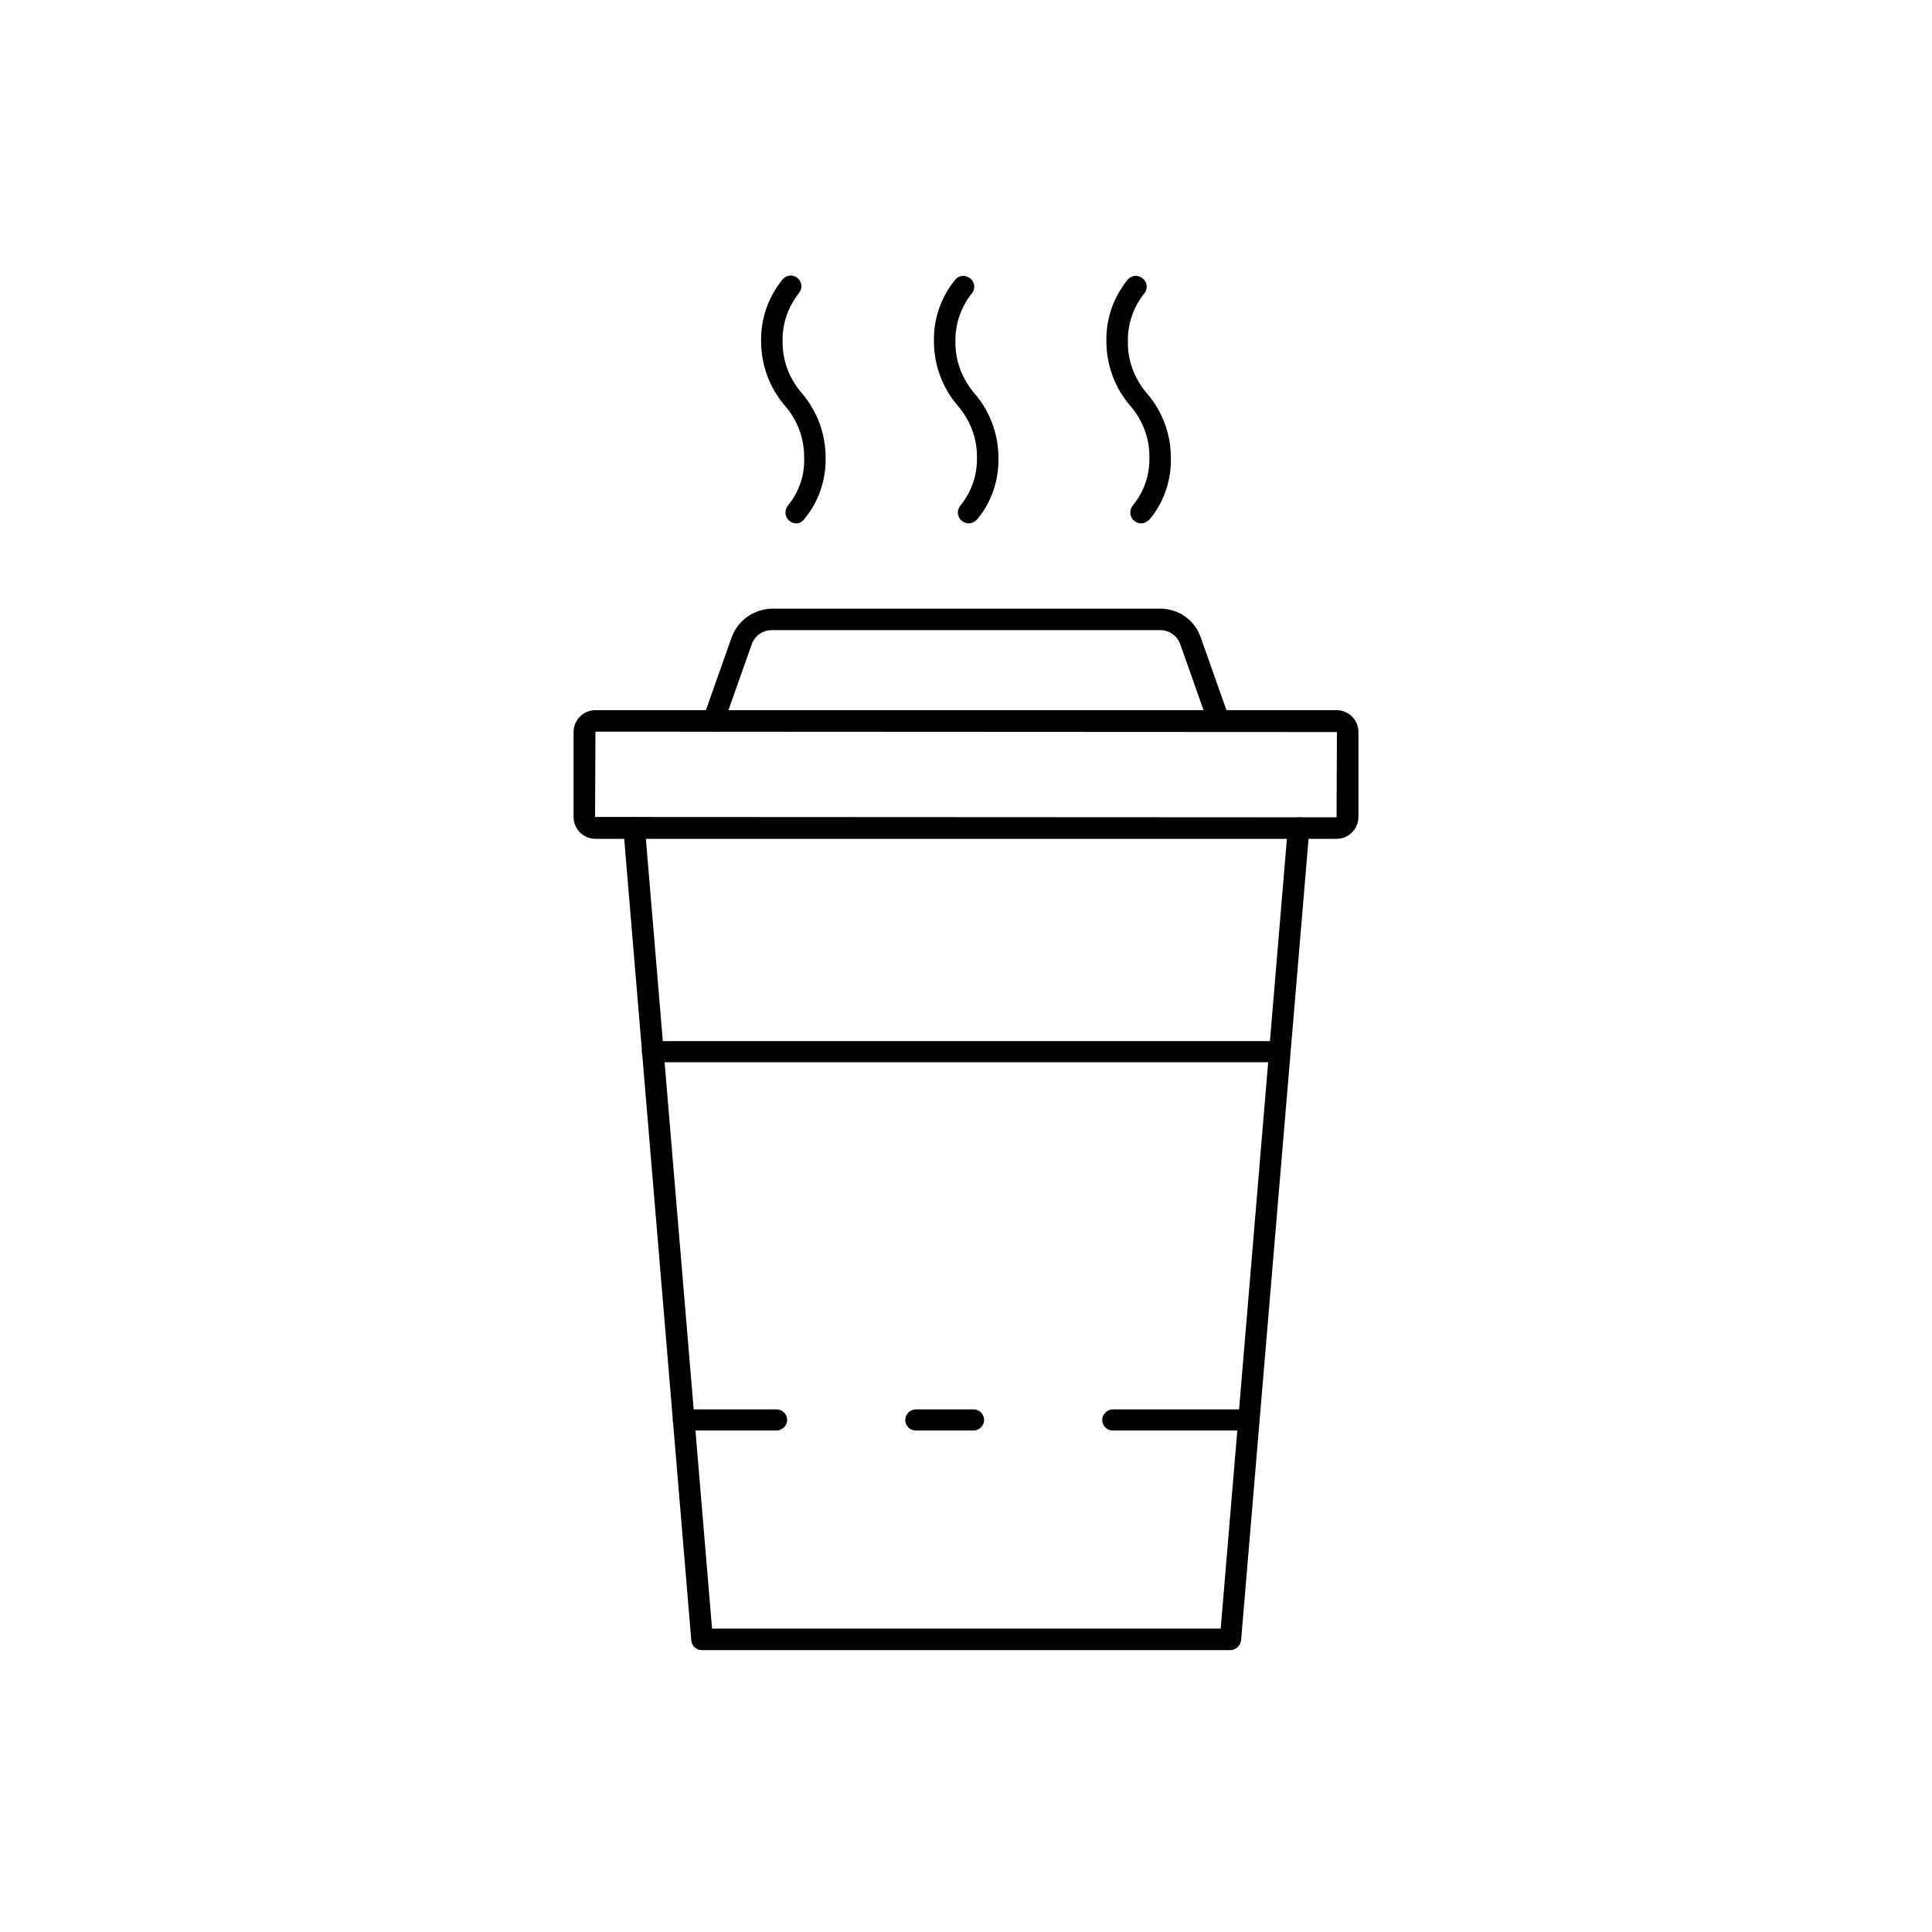 <?xml version="1.0" encoding="utf-8"?>
<!-- Generator: Adobe Illustrator 25.3.1, SVG Export Plug-In . SVG Version: 6.00 Build 0)  -->
<svg version="1.1" id="Layer_1" xmlns="http://www.w3.org/2000/svg" xmlns:xlink="http://www.w3.org/1999/xlink" x="0px" y="0px"
	 viewBox="0 0 512 512" style="enable-background:new 0 0 512 512;" xml:space="preserve">
<path d="M326,437.3H186c-1.5,0-2.7-1.1-2.8-2.6l-18-215c-0.1-1.6,1-2.9,2.6-3.1c1.5-0.2,2.9,1,3.1,2.5c0,0,0,0.1,0,0.1l17.8,212.4
	h134.8l17.8-212.4c0.1-1.6,1.5-2.7,3.1-2.6c1.6,0.1,2.7,1.5,2.6,3.1l-18.1,215C328.7,436.2,327.5,437.3,326,437.3L326,437.3z"/>
<path d="M354.2,222.3H157.8c-3.2,0-5.8-2.6-5.8-5.8V194c0-3.2,2.6-5.8,5.8-5.8h196.4c3.2,0,5.8,2.6,5.8,5.8v22.5
	C360,219.7,357.4,222.3,354.2,222.3L354.2,222.3L354.2,222.3z M157.8,193.9L157.8,193.9l-0.1,22.6l196.5,0.1l0.1-22.6L157.8,193.9z"
	/>
<path d="M323,193.9c-1.2,0-2.3-0.8-2.7-1.9l-7.5-21.2c-0.8-2.3-2.9-3.8-5.3-3.8H204.5c-2.4,0-4.5,1.5-5.3,3.8l-7.5,21.2
	c-0.5,1.5-2.2,2.3-3.6,1.7c-1.5-0.5-2.3-2.2-1.7-3.6l7.5-21.2c1.6-4.5,5.9-7.5,10.7-7.6h102.9c4.8,0,9.1,3,10.7,7.6l7.5,21.2
	c0.5,1.5-0.2,3.1-1.7,3.6C323.7,193.9,323.3,193.9,323,193.9L323,193.9z"/>
<path d="M258,379.1h-15.3c-1.6,0-2.8-1.3-2.8-2.8s1.3-2.8,2.8-2.8H258c1.6,0,2.8,1.3,2.8,2.8S259.5,379.1,258,379.1z"/>
<path d="M205.8,379.1h-24.7c-1.6,0-2.8-1.3-2.8-2.8s1.3-2.8,2.8-2.8h24.7c1.6,0,2.8,1.3,2.8,2.8S207.3,379.1,205.8,379.1z"/>
<path d="M330.9,379.1h-36c-1.6,0-2.8-1.3-2.8-2.8s1.3-2.8,2.8-2.8h36c1.6,0,2.8,1.3,2.8,2.8S332.5,379.1,330.9,379.1z"/>
<path d="M339.1,281.5H172.9c-1.6,0-2.8-1.3-2.8-2.8c0-1.6,1.3-2.8,2.8-2.8h166.1c1.6,0,2.8,1.3,2.8,2.8
	C341.9,280.2,340.6,281.5,339.1,281.5z"/>
<path d="M302.4,138.7c-0.6,0-1.2-0.2-1.7-0.6c-1.3-0.9-1.5-2.7-0.6-4c0,0,0,0,0,0c3-3.6,4.6-8.1,4.5-12.8c0.1-5.1-1.8-10-5.1-13.8
	c-4.1-4.8-6.3-10.8-6.3-17.1c-0.1-5.8,1.8-11.5,5.5-16.1c0.9-1.3,2.7-1.6,4-0.6c1.3,0.9,1.6,2.7,0.6,4l0,0
	c-2.9,3.6-4.5,8.1-4.4,12.8c-0.1,5.1,1.8,10,5.1,13.8c4.1,4.8,6.3,10.8,6.3,17.1c0.1,5.9-1.8,11.6-5.6,16.2
	C304.1,138.2,303.3,138.7,302.4,138.7L302.4,138.7z"/>
<path d="M256.7,138.7c-0.6,0-1.2-0.2-1.7-0.6c-1.3-0.9-1.5-2.7-0.6-4c0,0,0,0,0,0c3-3.6,4.6-8.1,4.5-12.8c0.1-5.1-1.8-10-5.1-13.8
	c-4.1-4.8-6.3-10.8-6.3-17.1c-0.1-5.8,1.8-11.5,5.5-16.1c0.9-1.3,2.7-1.6,4-0.6c1.3,0.9,1.6,2.7,0.6,4l0,0
	c-2.9,3.6-4.5,8.1-4.4,12.8c-0.1,5.1,1.8,10,5.1,13.8c4.1,4.8,6.3,10.8,6.3,17.1c0.1,5.9-1.8,11.6-5.6,16.2
	C258.4,138.2,257.6,138.7,256.7,138.7L256.7,138.7z"/>
<path d="M211,138.7c-0.6,0-1.2-0.2-1.7-0.6c-1.3-0.9-1.5-2.7-0.6-4c0,0,0,0,0,0c3-3.6,4.6-8.1,4.4-12.8c0.1-5.1-1.8-10-5.1-13.8
	c-4.1-4.8-6.3-10.8-6.3-17.1c-0.1-5.8,1.8-11.5,5.5-16.1c0.9-1.3,2.6-1.7,3.9-0.8c1.3,0.9,1.7,2.6,0.8,3.9c0,0.1-0.1,0.1-0.1,0.2
	c-2.9,3.6-4.5,8.1-4.4,12.8c-0.1,5.1,1.8,10,5.1,13.8c4.1,4.8,6.3,10.8,6.3,17.1c0.1,5.9-1.8,11.6-5.6,16.2
	C212.7,138.2,211.9,138.7,211,138.7L211,138.7z"/>
</svg>
